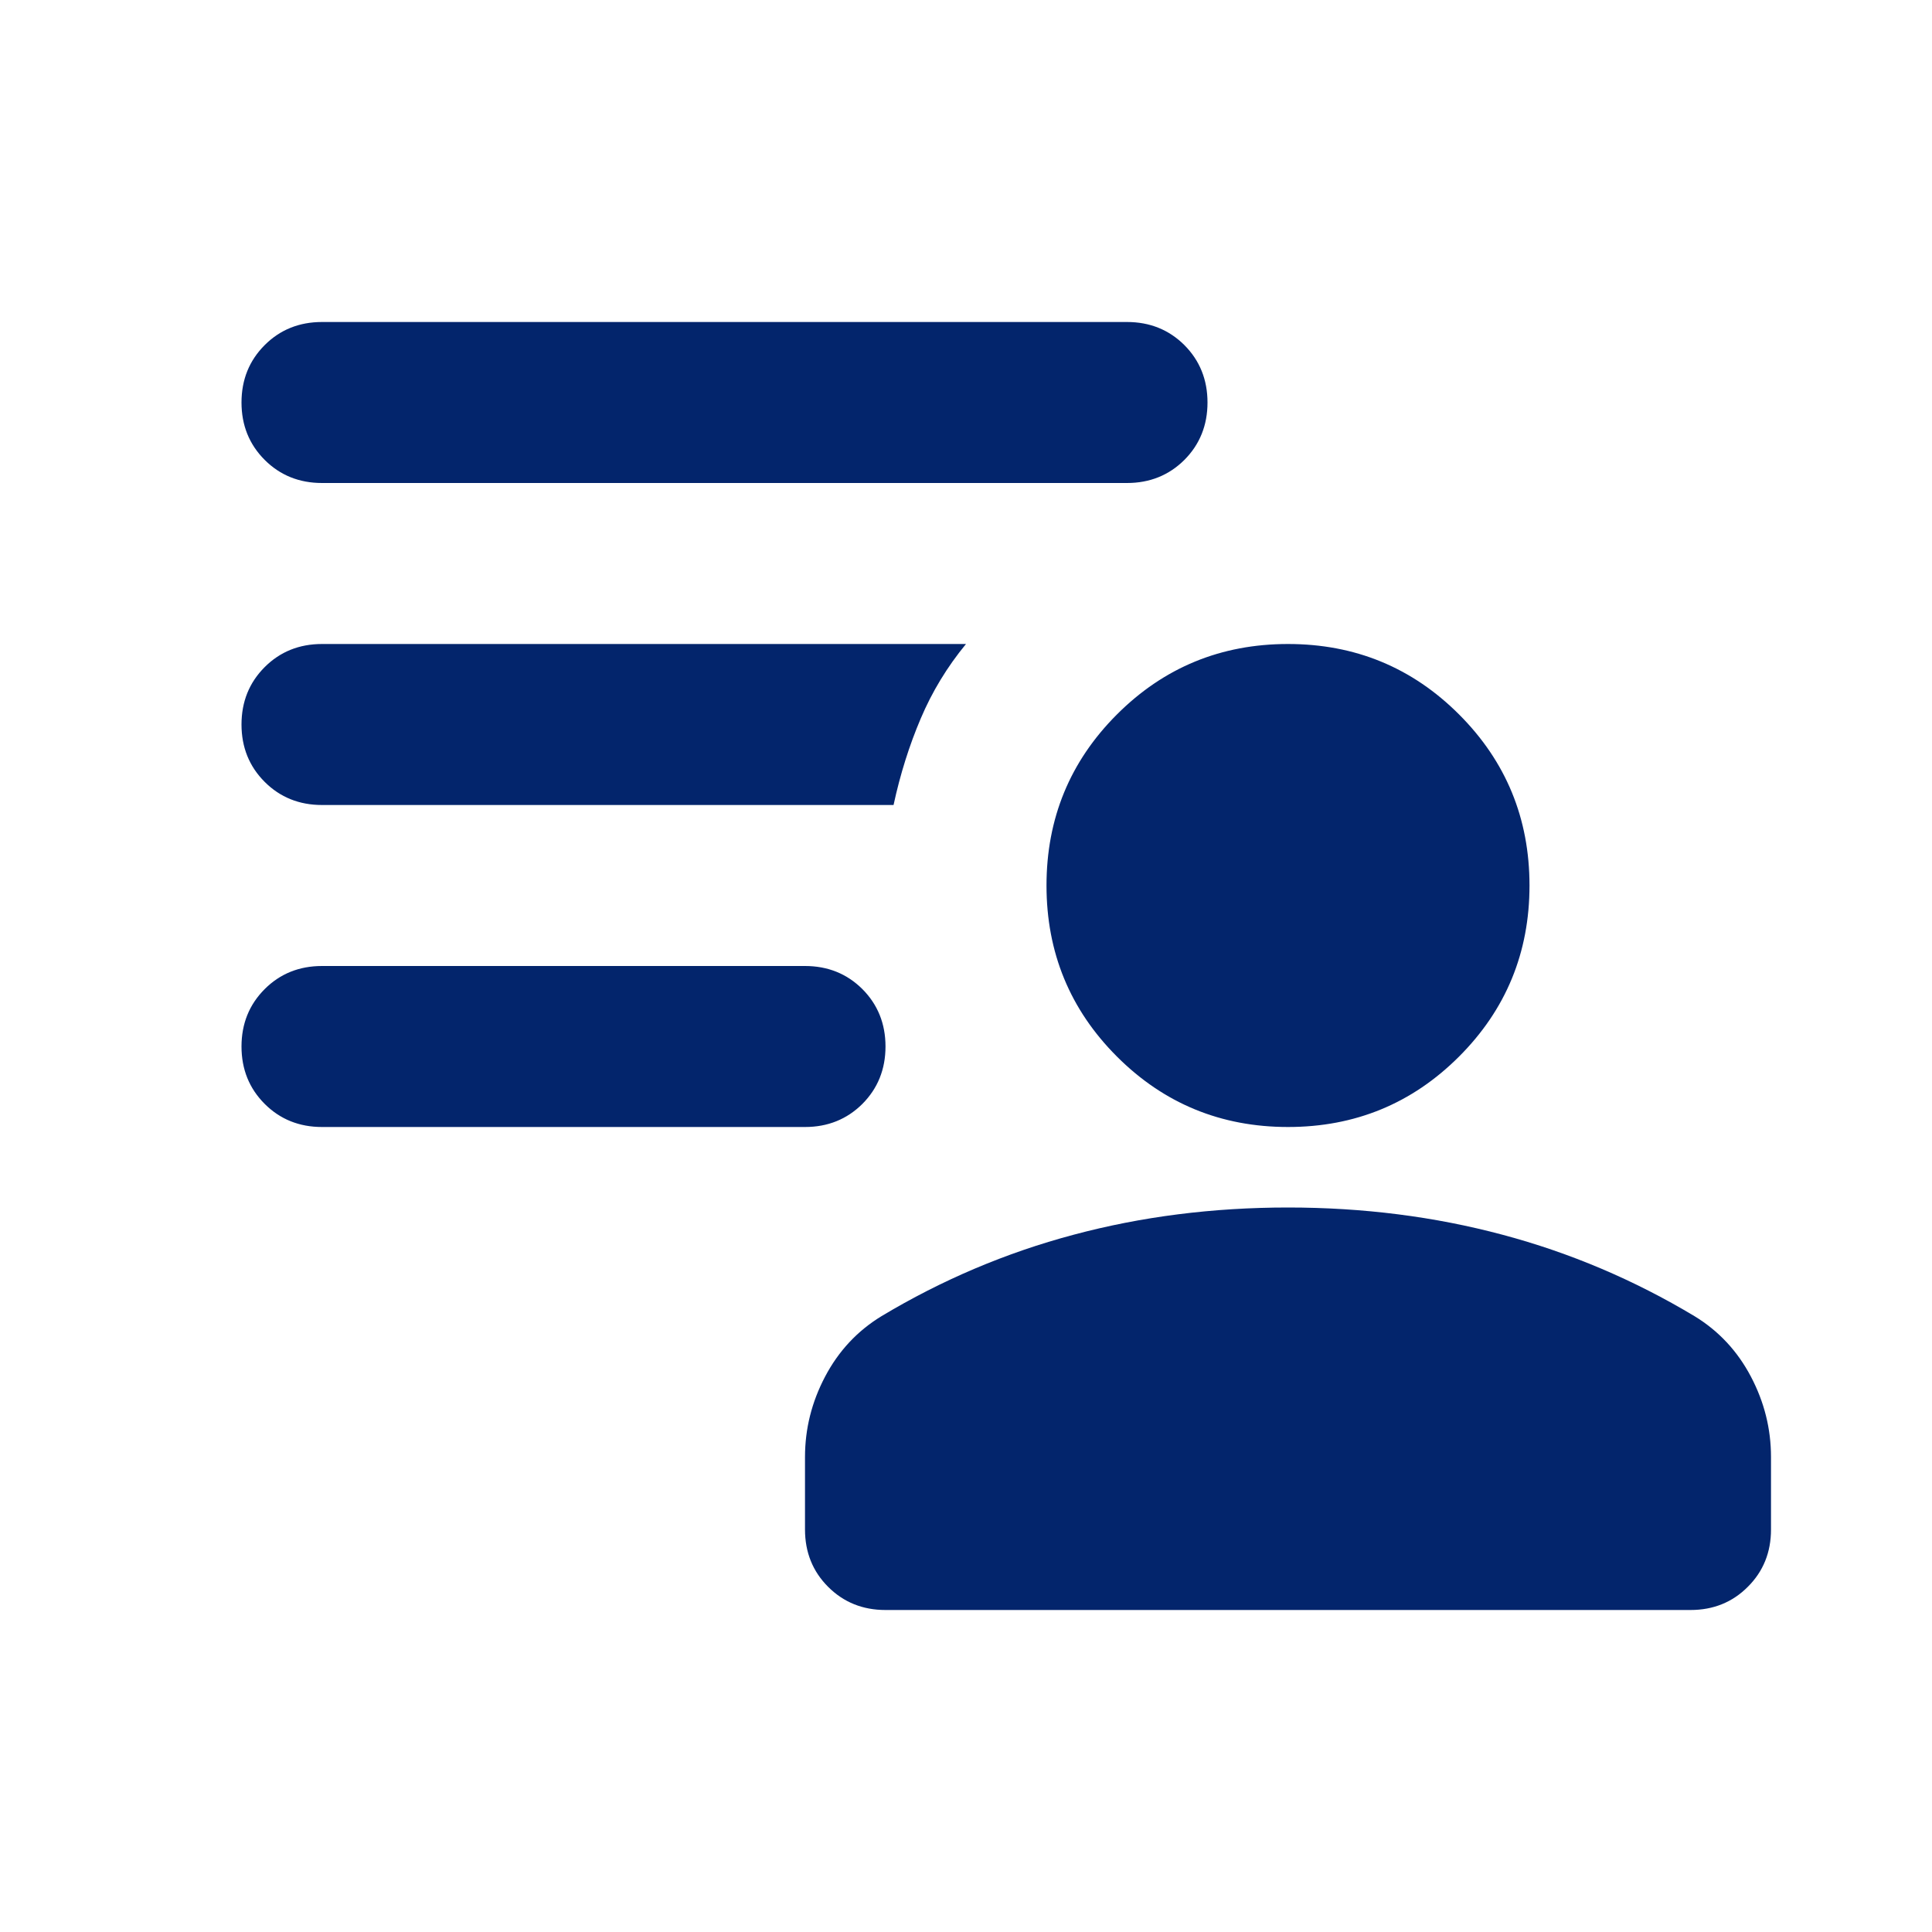 <svg xmlns="http://www.w3.org/2000/svg" width="24" height="24" viewBox="0 0 24 24" fill="none"><path d="M16 14C15.167 14 14.458 13.708 13.875 13.125C13.292 12.542 13 11.833 13 11C13 10.167 13.292 9.458 13.875 8.875C14.458 8.292 15.167 8 16 8C16.833 8 17.542 8.292 18.125 8.875C18.708 9.458 19 10.167 19 11C19 11.833 18.708 12.542 18.125 13.125C17.542 13.708 16.833 14 16 14ZM11 20C10.717 20 10.479 19.904 10.287 19.712C10.096 19.521 10 19.283 10 19V18.1C10 17.75 10.083 17.417 10.25 17.1C10.417 16.783 10.65 16.533 10.95 16.35C11.7 15.9 12.496 15.562 13.338 15.338C14.179 15.113 15.067 15 16 15C16.933 15 17.821 15.113 18.663 15.338C19.504 15.562 20.3 15.9 21.05 16.35C21.35 16.533 21.583 16.783 21.75 17.1C21.917 17.417 22 17.75 22 18.1V19C22 19.283 21.904 19.521 21.712 19.712C21.521 19.904 21.283 20 21 20H11ZM10 14H4C3.717 14 3.479 13.904 3.288 13.713C3.096 13.521 3 13.283 3 13C3 12.717 3.096 12.479 3.288 12.287C3.479 12.096 3.717 12 4 12H10C10.283 12 10.521 12.096 10.713 12.287C10.904 12.479 11 12.717 11 13C11 13.283 10.904 13.521 10.713 13.713C10.521 13.904 10.283 14 10 14ZM14 6H4C3.717 6 3.479 5.904 3.288 5.713C3.096 5.521 3 5.283 3 5C3 4.717 3.096 4.479 3.288 4.287C3.479 4.096 3.717 4 4 4H14C14.283 4 14.521 4.096 14.713 4.287C14.904 4.479 15 4.717 15 5C15 5.283 14.904 5.521 14.713 5.713C14.521 5.904 14.283 6 14 6ZM11.1 10H4C3.717 10 3.479 9.904 3.288 9.713C3.096 9.521 3 9.283 3 9C3 8.717 3.096 8.479 3.288 8.287C3.479 8.096 3.717 8 4 8H12C11.767 8.283 11.579 8.592 11.438 8.925C11.296 9.258 11.183 9.617 11.1 10Z" fill="#03256C"></path></svg>
